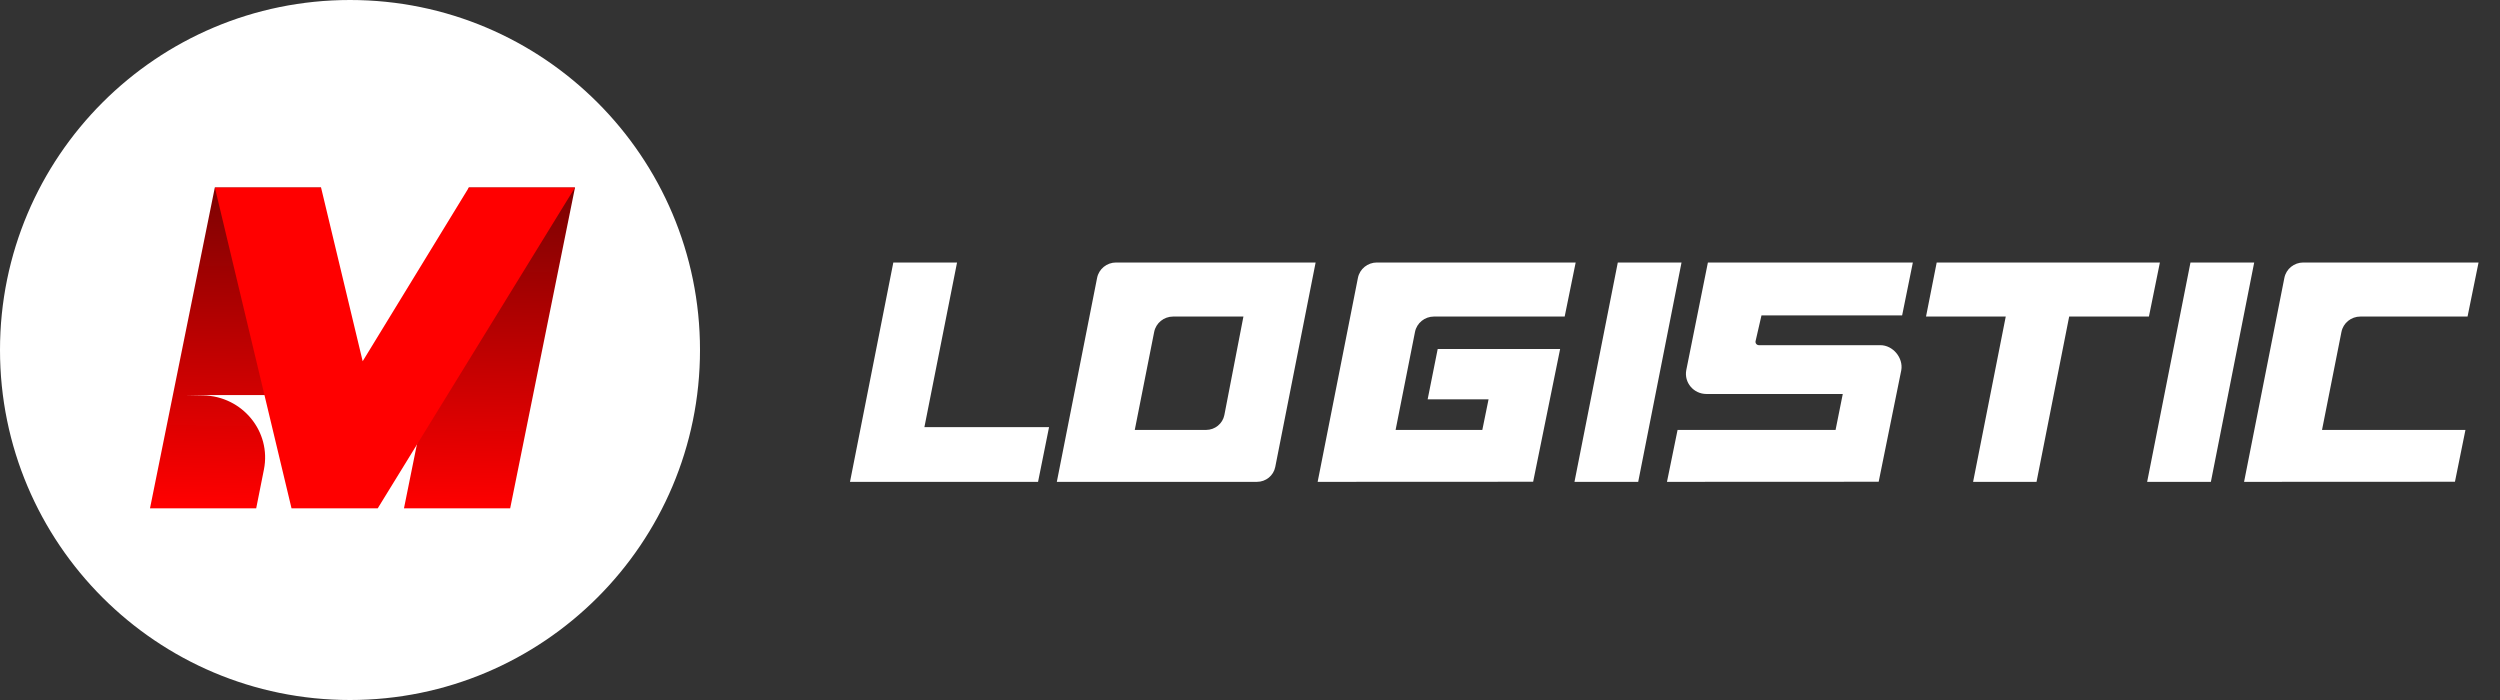 <svg width="100" height="28" viewBox="0 0 100 28" fill="none" xmlns="http://www.w3.org/2000/svg">
<rect x="0" y="0" width="100" height="28" fill="#333333" stroke="none"/>
<path d="M89.763 19.274C89.763 19.274 90.981 13.11 91.375 11.115C91.445 10.758 91.763 10.5 92.133 10.5C93.969 10.5 99.142 10.5 99.142 10.5L98.702 12.662H94.416C94.046 12.662 93.728 12.92 93.658 13.277C93.412 14.516 92.881 17.197 92.881 17.197H98.618L98.198 19.27L89.763 19.274H89.763Z" fill="white"/>
<path d="M85.886 19.274H88.435L90.168 10.5H87.619L85.886 19.274Z" fill="white"/>
<path d="M78.924 19.274H81.461L82.767 12.662H85.957L86.396 10.5H77.468L77.041 12.662H80.23L78.924 19.274Z" fill="white"/>
<path d="M66.679 19.274L67.103 17.197H73.423L73.711 15.759H68.256C67.744 15.759 67.358 15.301 67.451 14.806L68.316 10.5H76.514L76.085 12.617H70.459L70.222 13.649C70.207 13.731 70.271 13.807 70.356 13.807H75.213C75.719 13.807 76.136 14.314 76.052 14.806L75.147 19.27L66.679 19.274H66.679Z" fill="white"/>
<path d="M62.979 19.274H65.528L67.261 10.5H64.712L62.979 19.274Z" fill="white"/>
<path d="M52.706 19.274C52.706 19.274 53.923 13.11 54.317 11.115C54.388 10.758 54.706 10.5 55.075 10.5C57.064 10.5 63.027 10.5 63.027 10.5L62.587 12.662H57.358C56.989 12.662 56.671 12.92 56.6 13.277C56.355 14.516 55.824 17.197 55.824 17.197H59.293L59.542 15.974H57.106L57.508 13.96H62.405L61.326 19.27L52.706 19.274H52.706Z" fill="white"/>
<path d="M51.01 18.679C50.942 19.024 50.635 19.274 50.277 19.274C48.305 19.274 42.273 19.274 42.273 19.274C42.273 19.274 43.49 13.11 43.884 11.115C43.955 10.758 44.273 10.5 44.642 10.5H52.625C52.625 10.5 51.4 16.706 51.01 18.679H51.01ZM49.737 12.662H46.925C46.556 12.662 46.238 12.92 46.167 13.277C45.922 14.516 45.391 17.197 45.391 17.197H48.242C48.6 17.197 48.908 16.946 48.975 16.599L49.737 12.662Z" fill="white"/>
<path d="M34 19.274H41.522L41.962 17.086H36.976L38.282 10.5H35.733L34 19.274V19.274Z" fill="white"/>
<circle cx="14" cy="14" r="14" fill="white"/>
<path fill-rule="evenodd" clip-rule="evenodd" d="M8.593 7.5L6 20.333H10.248L10.557 18.78C10.859 17.263 9.697 15.846 8.126 15.816L7.387 15.802H11.157L11.544 13.916L12.841 7.5H8.593V7.5L8.593 7.5ZM18.752 7.5L16.159 20.333H20.407L23 7.5H18.752Z" fill="url(#paint0_linear_801_16116)"/>
<path d="M11.661 20.333L8.594 7.5H12.842L14.507 14.449L18.754 7.501H23L15.109 20.333L11.661 20.333V20.333V20.333Z" fill="#FF0000"/>
<defs>
<linearGradient id="paint0_linear_801_16116" x1="14.737" y1="7.563" x2="14.507" y2="20.333" gradientUnits="userSpaceOnUse">
<stop stop-color="#7C0202"/>
<stop offset="1" stop-color="#FF0000"/>
</linearGradient>
</defs>
</svg>
